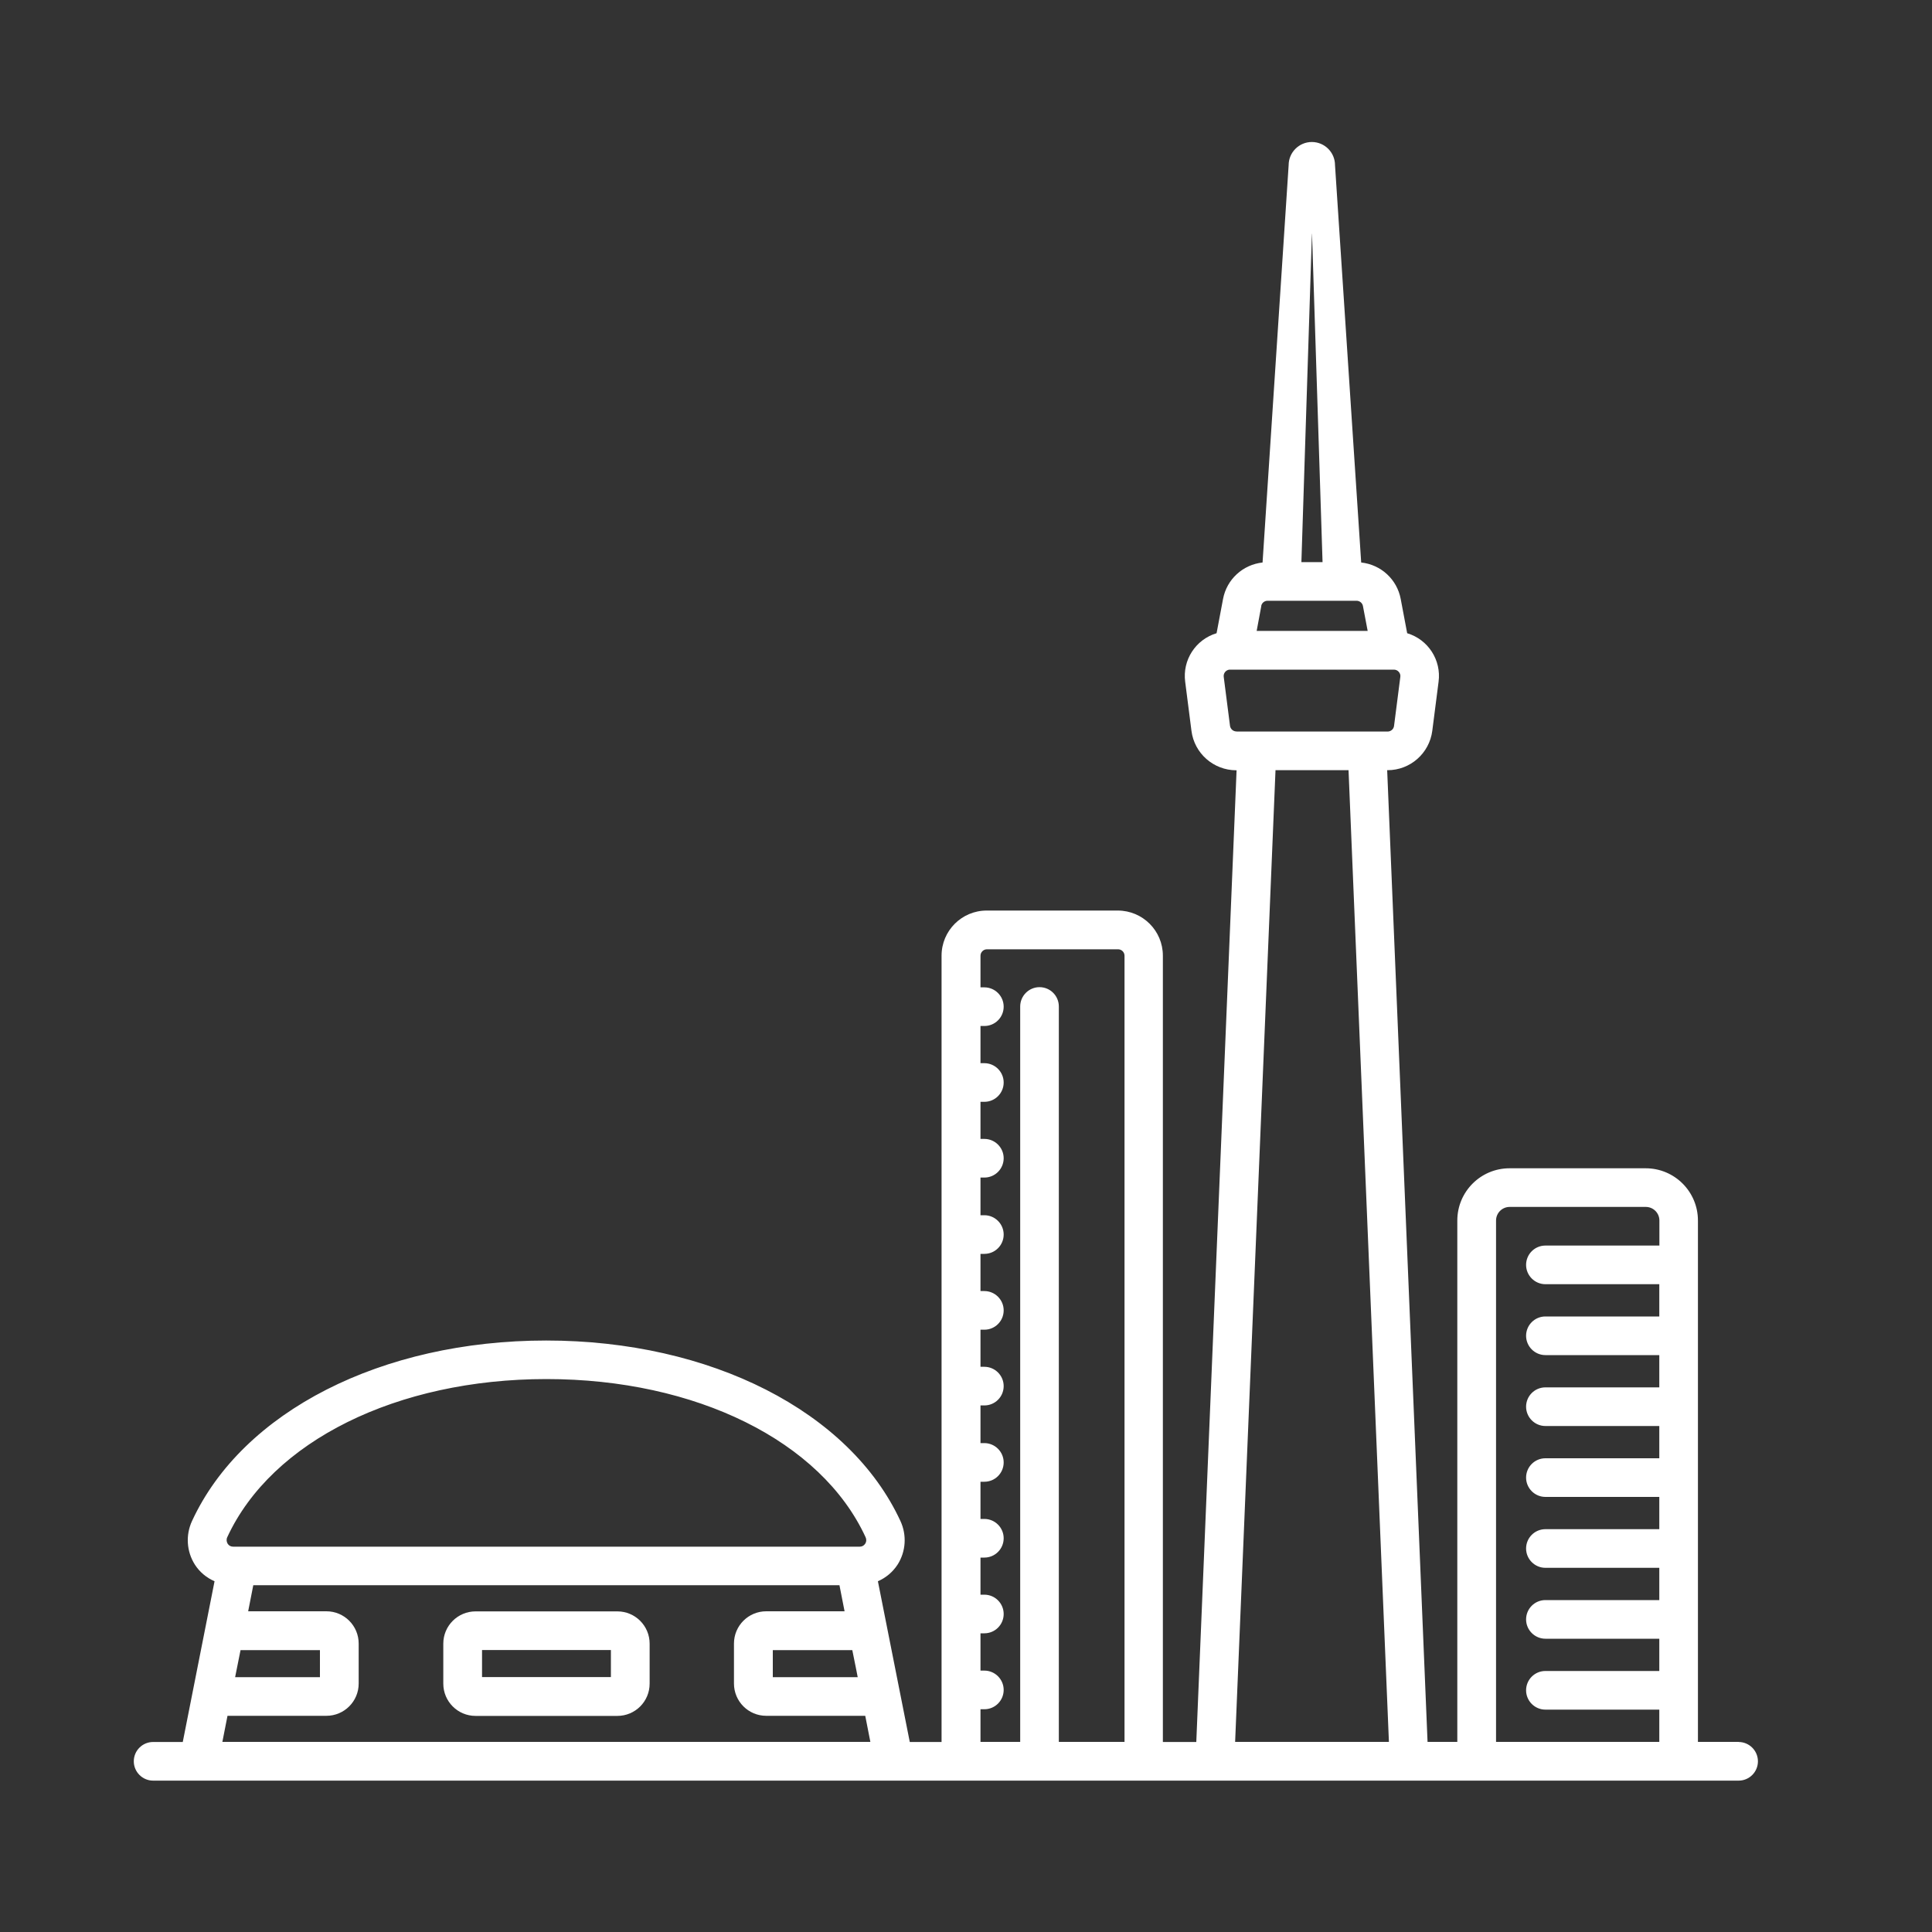 <?xml version="1.0" encoding="UTF-8"?>
<svg xmlns="http://www.w3.org/2000/svg" id="Layer_2" data-name="Layer 2" viewBox="0 0 200 200">
  <rect x="0" y="0" width="200" height="200" fill="#333333" stroke="none"/>
  <defs>
    <style>
      .cls-1 {
        fill: #fff;
      }
    </style>
  </defs>
  <path class="cls-1" d="M63.91,166.81h-14.68c-1.84,0-3.34,1.49-3.34,3.34v4.14c0,1.84,1.49,3.34,3.34,3.34h14.68c1.84,0,3.34-1.49,3.34-3.34v-4.14c0-1.84-1.49-3.34-3.34-3.34ZM63.24,173.61h-13.34v-2.8h13.34v2.8Z"></path>
  <path class="cls-1" d="M180,180.32h-4.23v-53.97c0-2.99-2.42-5.41-5.41-5.41h-14.09c-2.99,0-5.41,2.42-5.41,5.41v53.97h-3.08l-4.18-100.59h.04c2.35,0,4.33-1.75,4.63-4.08l.65-5.07c.3-2.25-1.08-4.38-3.25-5.03l-.67-3.55c-.38-2.02-2.04-3.55-4.09-3.77l-2.71-41.13c0-1.33-1.08-2.4-2.4-2.4-1.32,0-2.4,1.07-2.4,2.4h0s-2.7,41.13-2.7,41.13c-2.05.22-3.71,1.75-4.09,3.77l-.67,3.55c-2.17.65-3.55,2.78-3.25,5.03l.65,5.08c.3,2.33,2.28,4.07,4.63,4.08h.04l-4.17,100.59h-3.46v-81.4c0-2.58-2.09-4.67-4.67-4.67h-13.57c-2.58,0-4.67,2.09-4.67,4.67v81.4h-3.29l-3.3-16.64c.83-.36,1.53-.95,2.03-1.71.87-1.36.98-3.07.3-4.53-5.25-11.34-19.64-18.68-36.67-18.68s-31.42,7.34-36.66,18.68c-.68,1.46-.57,3.17.3,4.53.49.76,1.2,1.35,2.03,1.71l-3.29,16.64h-3.07c-1.11,0-2,.9-2,2s.9,2,2,2h164.13c1.11,0,2-.9,2-2s-.9-2-2-2ZM23.53,159.12c4.6-9.94,17.56-16.36,33.04-16.36s28.44,6.42,33.03,16.36c.11.22.1.48-.04.69-.12.19-.33.3-.55.3H24.12c-.22,0-.43-.11-.55-.3-.13-.21-.15-.47-.04-.69ZM88.79,173.62h-8.79v-2.8h8.23l.37,1.83.19.97ZM24.9,170.82h8.22v2.8h-8.78l.56-2.8ZM23.02,180.32l.53-2.7h10.24c1.84,0,3.34-1.49,3.34-3.34v-4.14c0-1.84-1.49-3.34-3.34-3.34h-8.1l.53-2.7h60.68l.53,2.7h-8.11c-1.84,0-3.34,1.49-3.34,3.34v4.14c0,1.84,1.49,3.34,3.34,3.34h10.25l.53,2.7H23.02ZM116.39,180.32h-6.78v-76.13c0-1.11-.9-2-2-2s-2,.9-2,2v76.13h-4.11v-3.38h.4c1.11,0,2-.9,2-2s-.9-2-2-2h-.4v-3.86h.4c1.11,0,2-.9,2-2s-.9-2-2-2h-.4v-3.84h.4c1.11,0,2-.9,2-2s-.9-2-2-2h-.4v-3.85h.4c1.11,0,2-.9,2-2s-.9-2-2-2h-.4v-3.9h.4c1.11,0,2-.9,2-2s-.9-2-2-2h-.4v-3.84h.4c1.11,0,2-.9,2-2s-.9-2-2-2h-.4v-3.85h.4c1.11,0,2-.9,2-2s-.9-2-2-2h-.4v-3.9h.4c1.11,0,2-.9,2-2s-.9-2-2-2h-.4v-3.84h.4c1.11,0,2-.9,2-2s-.9-2-2-2h-.4v-3.85h.4c1.11,0,2-.9,2-2s-.9-2-2-2h-.4v-3.27c0-.37.3-.67.67-.67h13.57c.37,0,.67.3.67.67v81.4ZM135.82,24.2l1.09,33.99h-2.19l1.09-33.99ZM130.56,62.73c.06-.31.33-.54.66-.54h9.21c.32,0,.6.23.66.54l.49,2.58h-11.49l.48-2.58ZM128,75.72c-.34,0-.62-.25-.67-.58l-.65-5.07c-.05-.37.21-.7.58-.75.03,0,.06,0,.09,0h16.95c.19,0,.37.08.5.23.13.14.19.34.16.53l-.65,5.07c-.04.33-.33.58-.67.58h-15.64ZM133.82,180.32h-5.96l4.18-100.59h7.56l4.18,100.59h-9.96ZM171.77,128.94h-11.79c-1.11,0-2,.9-2,2s.9,2,2,2h11.79v3.34h-11.79c-1.11,0-2,.9-2,2s.9,2,2,2h11.79v3.34h-11.79c-1.11,0-2,.9-2,2s.9,2,2,2h11.79v3.34h-11.79c-1.11,0-2,.9-2,2s.9,2,2,2h11.79v3.34h-11.79c-1.11,0-2,.9-2,2s.9,2,2,2h11.79v3.34h-11.79c-1.11,0-2,.9-2,2s.9,2,2,2h11.79v3.34h-11.79c-1.11,0-2,.9-2,2s.9,2,2,2h11.79v3.34h-16.9v-53.97c0-.78.63-1.41,1.41-1.41h14.09c.78,0,1.41.63,1.41,1.41v2.6Z"></path>
</svg>
